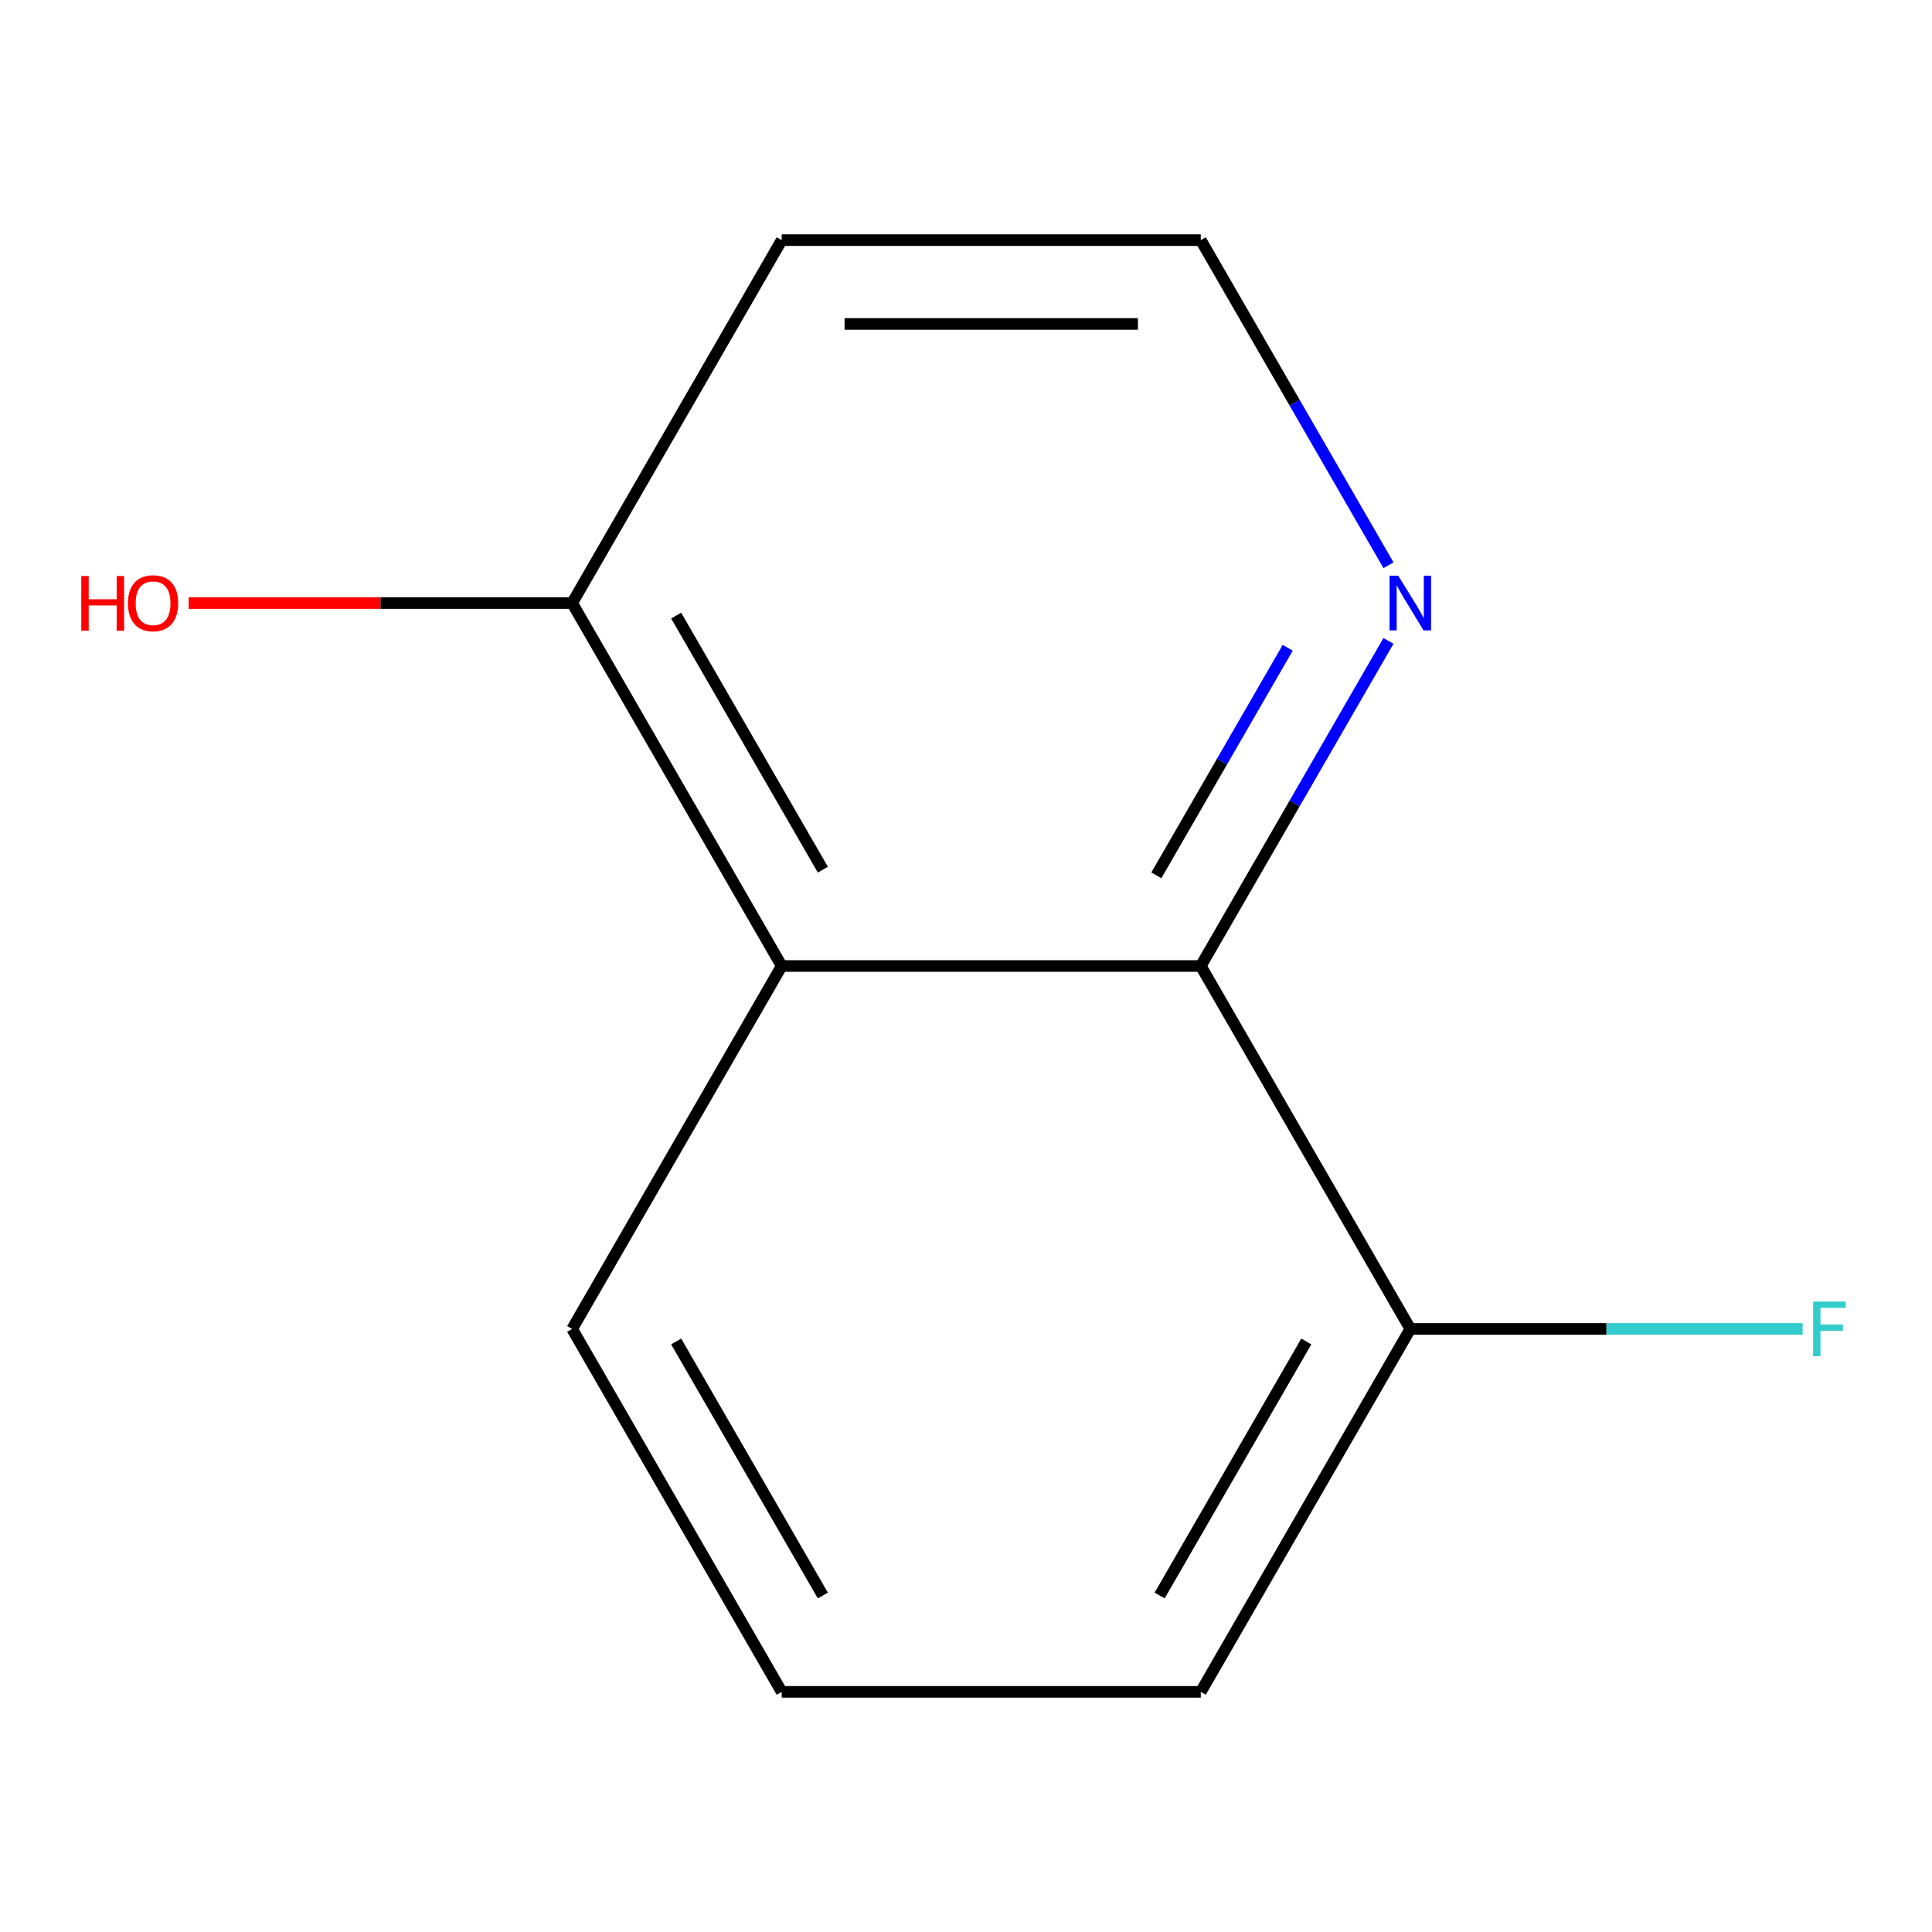 <?xml version='1.0' encoding='iso-8859-1'?>
<svg version='1.1' baseProfile='full'
              xmlns='http://www.w3.org/2000/svg'
                      xmlns:rdkit='http://www.rdkit.org/xml'
                      xmlns:xlink='http://www.w3.org/1999/xlink'
                  xml:space='preserve'
width='1000px' height='1000px' viewBox='0 0 1000 1000'>
<!-- END OF HEADER -->
<rect style='opacity:1.0;fill:#FFFFFF;stroke:none' width='1000' height='1000' x='0' y='0'> </rect>
<path class='bond-0' d='M 404.605,500 L 621.52,500' style='fill:none;fill-rule:evenodd;stroke:#000000;stroke-width:6px;stroke-linecap:butt;stroke-linejoin:miter;stroke-opacity:1' />
<path class='bond-2' d='M 404.605,500 L 296.148,312.146' style='fill:none;fill-rule:evenodd;stroke:#000000;stroke-width:6px;stroke-linecap:butt;stroke-linejoin:miter;stroke-opacity:1' />
<path class='bond-2' d='M 425.907,450.131 L 349.987,318.633' style='fill:none;fill-rule:evenodd;stroke:#000000;stroke-width:6px;stroke-linecap:butt;stroke-linejoin:miter;stroke-opacity:1' />
<path class='bond-8' d='M 404.605,500 L 296.148,687.854' style='fill:none;fill-rule:evenodd;stroke:#000000;stroke-width:6px;stroke-linecap:butt;stroke-linejoin:miter;stroke-opacity:1' />
<path class='bond-1' d='M 621.52,500 L 670.095,415.865' style='fill:none;fill-rule:evenodd;stroke:#000000;stroke-width:6px;stroke-linecap:butt;stroke-linejoin:miter;stroke-opacity:1' />
<path class='bond-1' d='M 670.095,415.865 L 718.671,331.729' style='fill:none;fill-rule:evenodd;stroke:#0000FF;stroke-width:6px;stroke-linecap:butt;stroke-linejoin:miter;stroke-opacity:1' />
<path class='bond-1' d='M 598.522,453.068 L 632.525,394.173' style='fill:none;fill-rule:evenodd;stroke:#000000;stroke-width:6px;stroke-linecap:butt;stroke-linejoin:miter;stroke-opacity:1' />
<path class='bond-1' d='M 632.525,394.173 L 666.527,335.278' style='fill:none;fill-rule:evenodd;stroke:#0000FF;stroke-width:6px;stroke-linecap:butt;stroke-linejoin:miter;stroke-opacity:1' />
<path class='bond-3' d='M 621.52,500 L 729.977,687.854' style='fill:none;fill-rule:evenodd;stroke:#000000;stroke-width:6px;stroke-linecap:butt;stroke-linejoin:miter;stroke-opacity:1' />
<path class='bond-11' d='M 718.671,292.564 L 670.095,208.428' style='fill:none;fill-rule:evenodd;stroke:#0000FF;stroke-width:6px;stroke-linecap:butt;stroke-linejoin:miter;stroke-opacity:1' />
<path class='bond-11' d='M 670.095,208.428 L 621.52,124.293' style='fill:none;fill-rule:evenodd;stroke:#000000;stroke-width:6px;stroke-linecap:butt;stroke-linejoin:miter;stroke-opacity:1' />
<path class='bond-5' d='M 296.148,312.146 L 404.605,124.293' style='fill:none;fill-rule:evenodd;stroke:#000000;stroke-width:6px;stroke-linecap:butt;stroke-linejoin:miter;stroke-opacity:1' />
<path class='bond-7' d='M 296.148,312.146 L 196.902,312.146' style='fill:none;fill-rule:evenodd;stroke:#000000;stroke-width:6px;stroke-linecap:butt;stroke-linejoin:miter;stroke-opacity:1' />
<path class='bond-7' d='M 196.902,312.146 L 97.656,312.146' style='fill:none;fill-rule:evenodd;stroke:#FF0000;stroke-width:6px;stroke-linecap:butt;stroke-linejoin:miter;stroke-opacity:1' />
<path class='bond-6' d='M 729.977,687.854 L 831.513,687.854' style='fill:none;fill-rule:evenodd;stroke:#000000;stroke-width:6px;stroke-linecap:butt;stroke-linejoin:miter;stroke-opacity:1' />
<path class='bond-6' d='M 831.513,687.854 L 933.049,687.854' style='fill:none;fill-rule:evenodd;stroke:#33CCCC;stroke-width:6px;stroke-linecap:butt;stroke-linejoin:miter;stroke-opacity:1' />
<path class='bond-12' d='M 729.977,687.854 L 621.52,875.707' style='fill:none;fill-rule:evenodd;stroke:#000000;stroke-width:6px;stroke-linecap:butt;stroke-linejoin:miter;stroke-opacity:1' />
<path class='bond-12' d='M 676.138,694.34 L 600.218,825.838' style='fill:none;fill-rule:evenodd;stroke:#000000;stroke-width:6px;stroke-linecap:butt;stroke-linejoin:miter;stroke-opacity:1' />
<path class='bond-4' d='M 621.52,124.293 L 404.605,124.293' style='fill:none;fill-rule:evenodd;stroke:#000000;stroke-width:6px;stroke-linecap:butt;stroke-linejoin:miter;stroke-opacity:1' />
<path class='bond-4' d='M 588.983,167.676 L 437.142,167.676' style='fill:none;fill-rule:evenodd;stroke:#000000;stroke-width:6px;stroke-linecap:butt;stroke-linejoin:miter;stroke-opacity:1' />
<path class='bond-9' d='M 296.148,687.854 L 404.605,875.707' style='fill:none;fill-rule:evenodd;stroke:#000000;stroke-width:6px;stroke-linecap:butt;stroke-linejoin:miter;stroke-opacity:1' />
<path class='bond-9' d='M 349.987,694.34 L 425.907,825.838' style='fill:none;fill-rule:evenodd;stroke:#000000;stroke-width:6px;stroke-linecap:butt;stroke-linejoin:miter;stroke-opacity:1' />
<path class='bond-10' d='M 404.605,875.707 L 621.52,875.707' style='fill:none;fill-rule:evenodd;stroke:#000000;stroke-width:6px;stroke-linecap:butt;stroke-linejoin:miter;stroke-opacity:1' />
<path  class='atom-2' d='M 723.717 297.986
L 732.997 312.986
Q 733.917 314.466, 735.397 317.146
Q 736.877 319.826, 736.957 319.986
L 736.957 297.986
L 740.717 297.986
L 740.717 326.306
L 736.837 326.306
L 726.877 309.906
Q 725.717 307.986, 724.477 305.786
Q 723.277 303.586, 722.917 302.906
L 722.917 326.306
L 719.237 326.306
L 719.237 297.986
L 723.717 297.986
' fill='#0000FF'/>
<path  class='atom-7' d='M 938.472 673.694
L 955.312 673.694
L 955.312 676.934
L 942.272 676.934
L 942.272 685.534
L 953.872 685.534
L 953.872 688.814
L 942.272 688.814
L 942.272 702.014
L 938.472 702.014
L 938.472 673.694
' fill='#33CCCC'/>
<path  class='atom-8' d='M 42.073 298.146
L 45.913 298.146
L 45.913 310.186
L 60.393 310.186
L 60.393 298.146
L 64.233 298.146
L 64.233 326.466
L 60.393 326.466
L 60.393 313.386
L 45.913 313.386
L 45.913 326.466
L 42.073 326.466
L 42.073 298.146
' fill='#FF0000'/>
<path  class='atom-8' d='M 66.233 312.226
Q 66.233 305.426, 69.593 301.626
Q 72.953 297.826, 79.233 297.826
Q 85.513 297.826, 88.873 301.626
Q 92.233 305.426, 92.233 312.226
Q 92.233 319.106, 88.833 323.026
Q 85.433 326.906, 79.233 326.906
Q 72.993 326.906, 69.593 323.026
Q 66.233 319.146, 66.233 312.226
M 79.233 323.706
Q 83.553 323.706, 85.873 320.826
Q 88.233 317.906, 88.233 312.226
Q 88.233 306.666, 85.873 303.866
Q 83.553 301.026, 79.233 301.026
Q 74.913 301.026, 72.553 303.826
Q 70.233 306.626, 70.233 312.226
Q 70.233 317.946, 72.553 320.826
Q 74.913 323.706, 79.233 323.706
' fill='#FF0000'/>
</svg>
